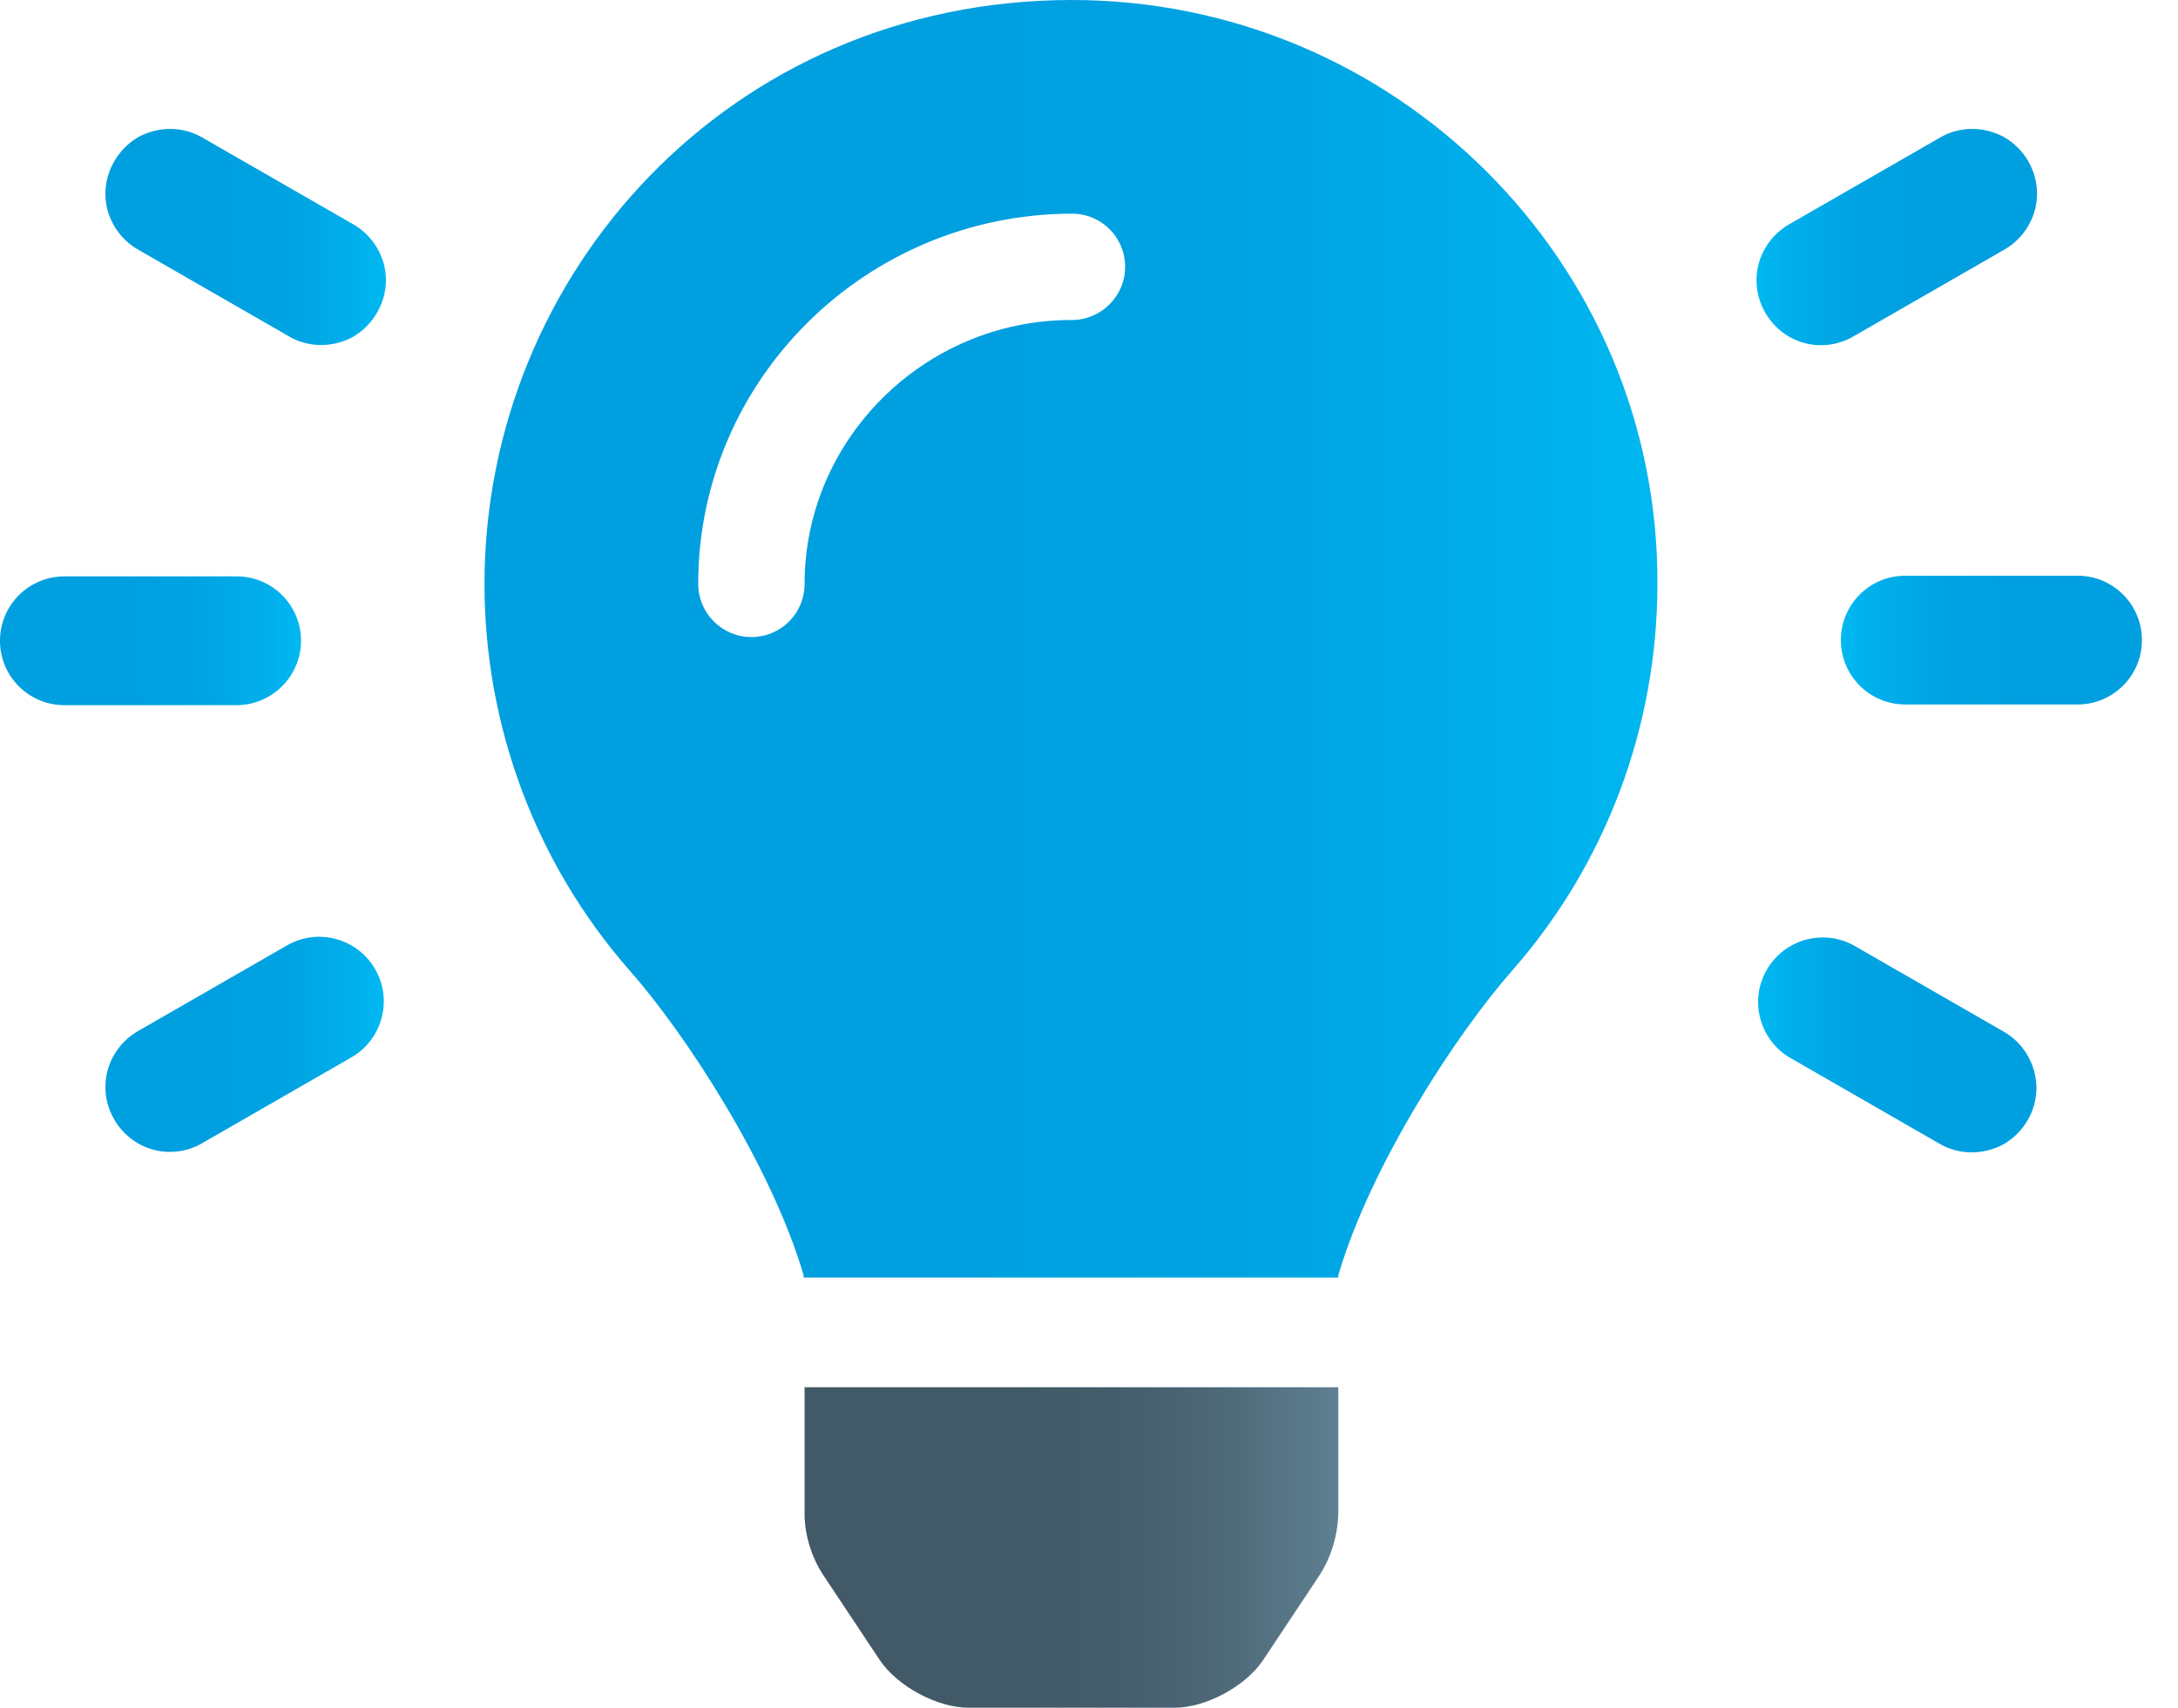 <?xml version="1.0" encoding="UTF-8"?> <svg xmlns="http://www.w3.org/2000/svg" width="51" height="40" viewBox="0 0 51 40" fill="none"><path d="M9.037 6.561C9.037 7.098 8.74 7.612 8.272 7.887C7.792 8.149 7.209 8.149 6.741 7.864L3.245 5.853C2.776 5.59 2.468 5.088 2.468 4.539C2.468 4.002 2.765 3.488 3.233 3.214C3.713 2.951 4.296 2.951 4.764 3.237L8.26 5.247C8.729 5.51 9.037 6.013 9.037 6.561Z" fill="url(#paint0_linear_725_9171)"></path><path d="M5.541 16.516H1.508C0.674 16.516 0 15.842 0 15.008C0 14.174 0.674 13.5 1.508 13.5H5.541C6.375 13.5 7.049 14.174 7.049 15.008C7.049 15.842 6.364 16.516 5.541 16.516Z" fill="url(#paint1_linear_725_9171)"></path><path d="M8.786 22.703C9.197 23.411 8.957 24.325 8.26 24.747L4.764 26.758C4.296 27.044 3.713 27.055 3.233 26.781C2.765 26.507 2.468 26.004 2.468 25.456C2.468 24.907 2.776 24.405 3.245 24.142L6.741 22.131C7.46 21.731 8.374 21.983 8.786 22.703Z" fill="url(#paint2_linear_725_9171)"></path><path d="M41.906 5.247L45.402 3.237C45.871 2.951 46.453 2.951 46.933 3.214C47.402 3.488 47.699 3.991 47.699 4.539C47.699 5.088 47.39 5.59 46.922 5.853L43.426 7.864C42.957 8.149 42.375 8.161 41.895 7.887C41.426 7.612 41.13 7.11 41.13 6.561C41.13 6.013 41.438 5.51 41.906 5.247Z" fill="url(#paint3_linear_725_9171)"></path><path d="M43.106 14.992C43.106 14.158 43.78 13.484 44.614 13.484H48.647C49.481 13.484 50.155 14.158 50.155 14.992C50.155 15.826 49.481 16.5 48.647 16.5H44.614C43.78 16.5 43.106 15.826 43.106 14.992Z" fill="url(#paint4_linear_725_9171)"></path><path d="M43.414 22.147L46.91 24.158C47.379 24.42 47.676 24.923 47.687 25.471C47.687 26.02 47.39 26.523 46.922 26.797C46.442 27.059 45.859 27.059 45.391 26.774L41.895 24.763C41.198 24.34 40.958 23.426 41.369 22.718C41.781 21.998 42.695 21.747 43.414 22.147Z" fill="url(#paint5_linear_725_9171)"></path><path d="M18.851 32.492H31.338V35.486C31.316 35.977 31.178 36.445 30.916 36.868L29.579 38.879C29.168 39.496 28.242 39.998 27.5 39.998H22.678C21.947 39.998 21.01 39.496 20.599 38.879L19.262 36.868C19 36.457 18.851 35.977 18.84 35.486V32.492H18.851Z" fill="url(#paint6_linear_725_9171)"></path><path d="M25.055 6.33844e-05C17.092 0.023 11.345 6.409 11.345 13.676C11.345 17 12.544 20.222 14.738 22.724C16.041 24.198 18.051 27.271 18.817 29.865C18.817 29.887 18.817 29.91 18.817 29.922H31.338C31.338 29.922 31.338 29.876 31.338 29.865C32.104 27.271 34.115 24.198 35.417 22.724C37.611 20.222 38.81 17.012 38.81 13.676C38.844 6.135 32.652 -0.023 25.055 6.33844e-05ZM25.089 7.495C21.639 7.495 18.84 10.294 18.84 13.676C18.84 14.373 18.28 14.921 17.594 14.921C16.909 14.921 16.349 14.361 16.349 13.676C16.349 8.911 20.256 5.016 25.1 5.004C25.797 5.004 26.346 5.564 26.346 6.249C26.346 6.935 25.786 7.495 25.1 7.495H25.089Z" fill="url(#paint7_linear_725_9171)"></path><defs><linearGradient id="paint0_linear_725_9171" x1="2.468" y1="5.545" x2="9.037" y2="5.545" gradientUnits="userSpaceOnUse"><stop offset="0.4" stop-color="#009FE0"></stop><stop offset="0.64" stop-color="#00A3E2"></stop><stop offset="0.89" stop-color="#00AFEB"></stop><stop offset="1" stop-color="#00B8F1"></stop></linearGradient><linearGradient id="paint1_linear_725_9171" x1="0" y1="14.997" x2="7.049" y2="14.997" gradientUnits="userSpaceOnUse"><stop offset="0.4" stop-color="#009FE0"></stop><stop offset="0.64" stop-color="#00A3E2"></stop><stop offset="0.89" stop-color="#00AFEB"></stop><stop offset="1" stop-color="#00B8F1"></stop></linearGradient><linearGradient id="paint2_linear_725_9171" x1="2.468" y1="24.462" x2="8.98" y2="24.462" gradientUnits="userSpaceOnUse"><stop offset="0.4" stop-color="#009FE0"></stop><stop offset="0.64" stop-color="#00A3E2"></stop><stop offset="0.89" stop-color="#00AFEB"></stop><stop offset="1" stop-color="#00B8F1"></stop></linearGradient><linearGradient id="paint3_linear_725_9171" x1="47.699" y1="5.545" x2="41.13" y2="5.545" gradientUnits="userSpaceOnUse"><stop offset="0.4" stop-color="#009FE0"></stop><stop offset="0.64" stop-color="#00A3E2"></stop><stop offset="0.89" stop-color="#00AFEB"></stop><stop offset="1" stop-color="#00B8F1"></stop></linearGradient><linearGradient id="paint4_linear_725_9171" x1="50.166" y1="14.992" x2="43.117" y2="14.992" gradientUnits="userSpaceOnUse"><stop offset="0.4" stop-color="#009FE0"></stop><stop offset="0.64" stop-color="#00A3E2"></stop><stop offset="0.89" stop-color="#00AFEB"></stop><stop offset="1" stop-color="#00B8F1"></stop></linearGradient><linearGradient id="paint5_linear_725_9171" x1="47.699" y1="24.466" x2="41.175" y2="24.466" gradientUnits="userSpaceOnUse"><stop offset="0.4" stop-color="#009FE0"></stop><stop offset="0.64" stop-color="#00A3E2"></stop><stop offset="0.89" stop-color="#00AFEB"></stop><stop offset="1" stop-color="#00B8F1"></stop></linearGradient><linearGradient id="paint6_linear_725_9171" x1="18.851" y1="36.239" x2="31.338" y2="36.239" gradientUnits="userSpaceOnUse"><stop offset="0.4" stop-color="#425967"></stop><stop offset="0.58" stop-color="#445C6B"></stop><stop offset="0.77" stop-color="#4D6877"></stop><stop offset="0.96" stop-color="#5B7B8C"></stop><stop offset="1" stop-color="#608192"></stop></linearGradient><linearGradient id="paint7_linear_725_9171" x1="11.345" y1="14.967" x2="38.844" y2="14.967" gradientUnits="userSpaceOnUse"><stop offset="0.4" stop-color="#009FE0"></stop><stop offset="0.64" stop-color="#00A3E2"></stop><stop offset="0.89" stop-color="#00AFEB"></stop><stop offset="1" stop-color="#00B8F1"></stop></linearGradient></defs></svg> 